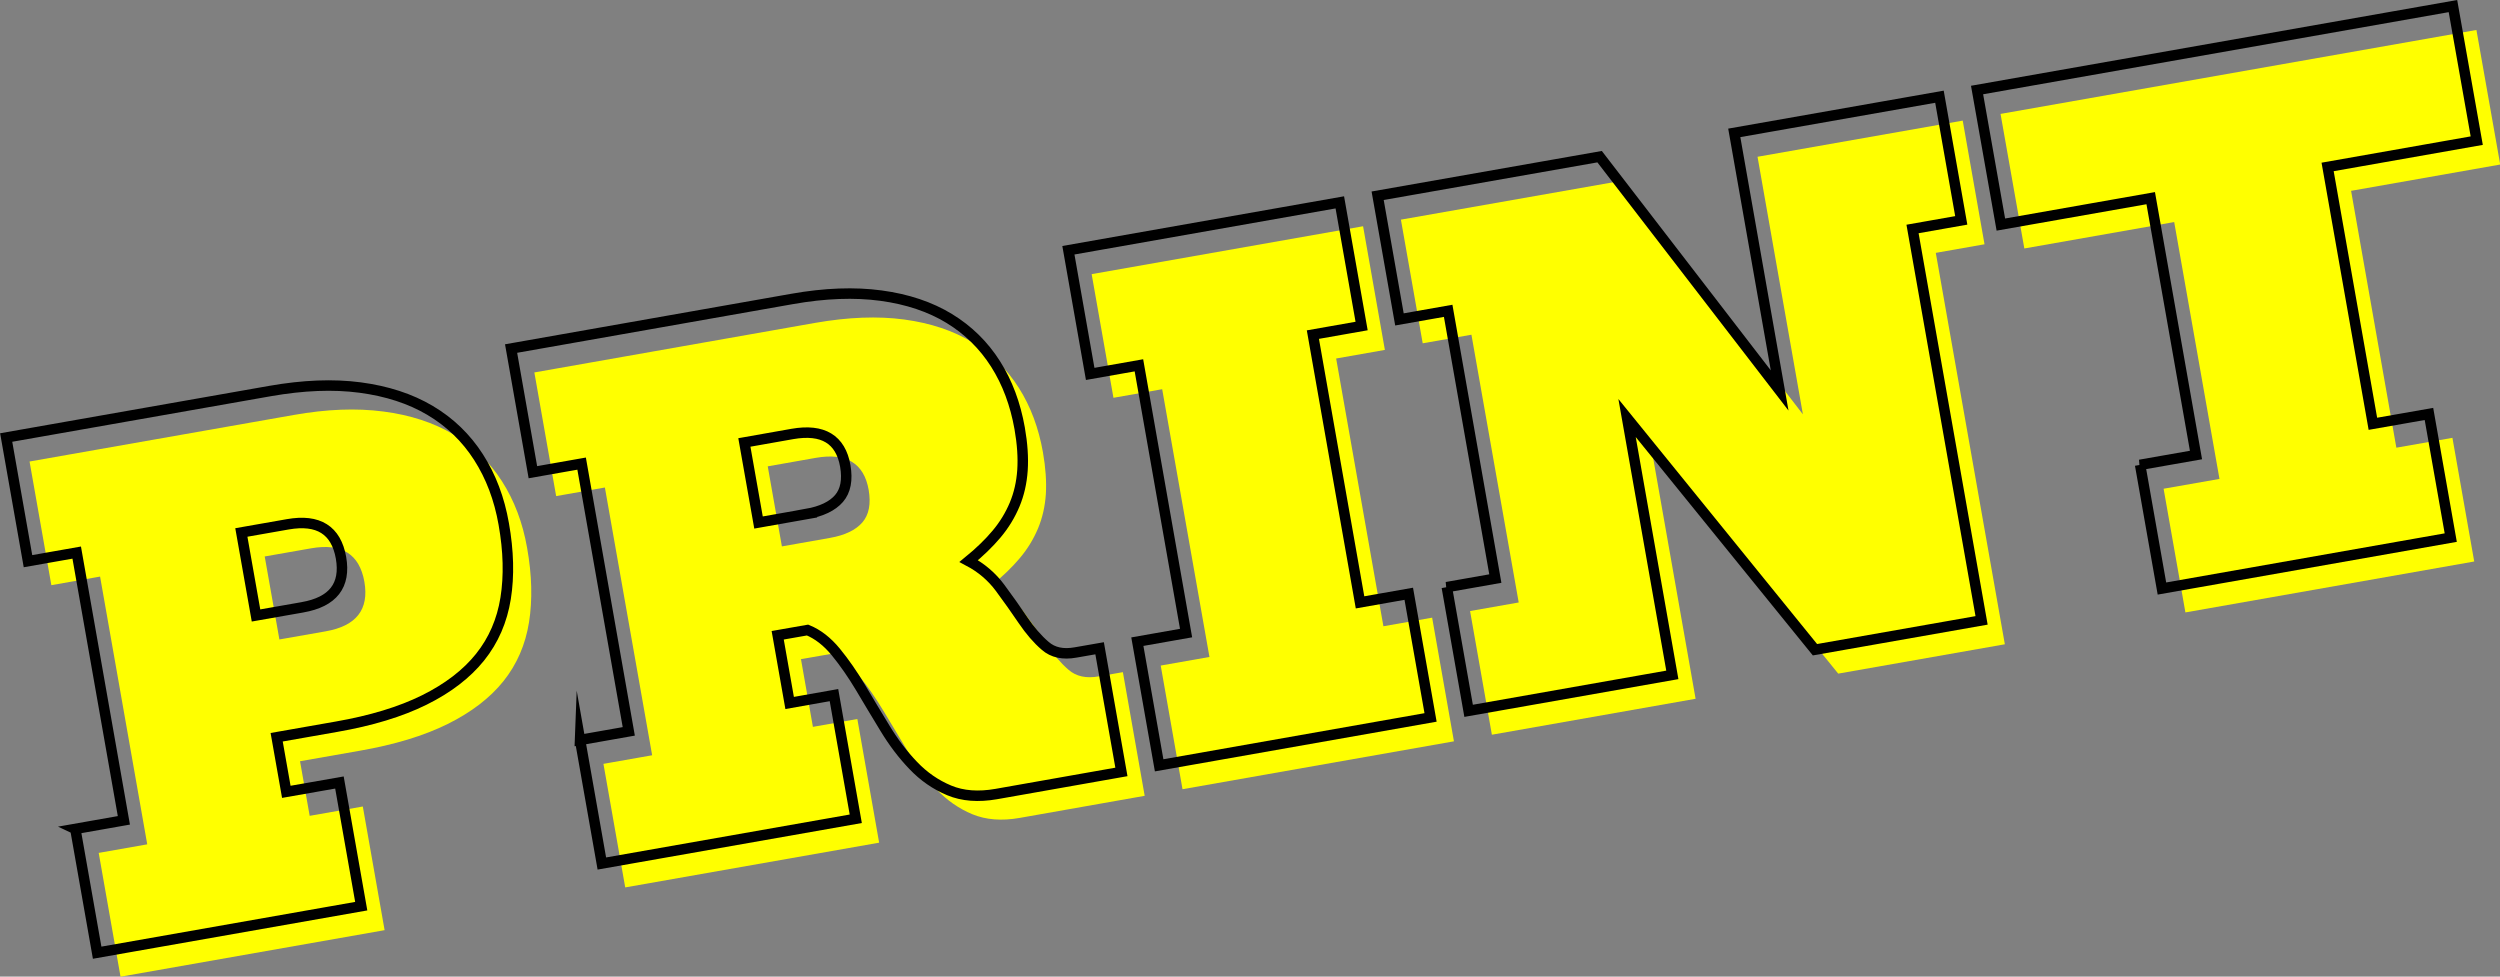 <?xml version="1.0" encoding="UTF-8"?>
<svg id="_レイヤー_2" data-name="レイヤー 2" xmlns="http://www.w3.org/2000/svg" viewBox="0 0 238.56 93.19">
  <rect x="0" y="0" width="238.56" height="93.19" fill="#808080" stroke="none"/>
  <defs>
    <style>
      .cls-1 {
        fill: none;
        stroke: #000;
        stroke-miterlimit: 10;
      }

      .cls-2 {
        fill: #ff0;
        stroke-width: 0px;
      }
    </style>
  </defs>
  <g id="_レイヤー_1-2" data-name="レイヤー 1">
    <g>
      <path class="cls-2" d="m9.4,81.39l4.65-.82-4.5-25.55-4.65.82-2.08-11.8,25.2-4.44c3.15-.56,6-.67,8.57-.33,2.56.33,4.79,1.06,6.69,2.19,1.89,1.12,3.43,2.61,4.61,4.45,1.18,1.84,1.99,3.97,2.41,6.38.46,2.59.52,4.96.18,7.09-.34,2.13-1.15,4.01-2.44,5.62-1.29,1.61-3.07,2.97-5.33,4.09-2.26,1.12-5.06,1.97-8.39,2.55l-5.69,1,.92,5.21,5.07-.89,2.08,11.8-25.2,4.44-2.08-11.8Zm21.69-21.15c2.92-.51,4.14-2.09,3.68-4.73-.47-2.64-2.16-3.7-5.07-3.19l-4.44.78,1.4,7.92,4.44-.78Z"/>
      <path class="cls-2" d="m57.58,72.89l4.65-.82-4.51-25.55-4.65.82-2.08-11.8,26.8-4.73c3.15-.55,5.98-.66,8.5-.32,2.52.34,4.69,1.07,6.51,2.18,1.82,1.11,3.29,2.56,4.42,4.34,1.13,1.78,1.89,3.83,2.3,6.14.26,1.48.35,2.81.28,4-.08,1.18-.33,2.28-.75,3.28-.42,1-.99,1.94-1.72,2.81-.73.87-1.62,1.73-2.66,2.58,1.21.65,2.21,1.5,2.99,2.55.78,1.06,1.51,2.08,2.19,3.09.68,1,1.38,1.82,2.11,2.45.73.64,1.7.85,2.9.63l2.29-.4,2.08,11.8-11.94,2.11c-1.71.3-3.21.18-4.5-.35-1.29-.54-2.43-1.33-3.42-2.37-1-1.04-1.9-2.23-2.71-3.57-.81-1.34-1.59-2.63-2.33-3.88-.75-1.25-1.53-2.38-2.35-3.38-.82-1-1.72-1.7-2.7-2.1l-2.85.5,1.14,6.46,4.24-.75,2.08,11.8-24.23,4.27-2.08-11.8Zm21.61-21.56c1.43-.25,2.47-.75,3.1-1.48.63-.73.83-1.77.6-3.11-.45-2.54-2.13-3.56-5.05-3.05l-4.58.81,1.35,7.64,4.58-.81Z"/>
      <path class="cls-2" d="m110.76,63.51l4.65-.82-4.51-25.55-4.65.82-2.08-11.8,25.9-4.57,2.08,11.8-4.65.82,4.51,25.55,4.65-.82,2.08,11.8-25.9,4.57-2.08-11.8Z"/>
      <path class="cls-2" d="m140.27,58.31l4.65-.82-4.51-25.55-4.65.82-2.08-11.8,21.18-3.73,17.18,22.31-4.33-24.58,19.58-3.45,2.08,11.8-4.65.82,6.59,37.35-15.9,2.8-17.93-22.11,4.32,24.51-19.44,3.43-2.08-11.8Z"/>
      <path class="cls-2" d="m206.44,46.64l5.35-.94-4.32-24.51-14.3,2.52-2.27-12.84,45.41-8.01,2.27,12.84-14.23,2.51,4.32,24.51,5.35-.94,2.08,11.8-27.56,4.86-2.08-11.8Z"/>
    </g>
    <g>
      <path class="cls-1" d="m7.17,79.1l4.65-.82-4.5-25.55-4.65.82-2.08-11.8,25.2-4.44c3.15-.55,6-.67,8.57-.33,2.56.34,4.79,1.06,6.69,2.19,1.89,1.12,3.43,2.61,4.61,4.45,1.18,1.84,1.99,3.97,2.41,6.38.46,2.59.52,4.96.18,7.09-.34,2.13-1.15,4.01-2.44,5.62-1.29,1.61-3.07,2.97-5.33,4.09-2.26,1.12-5.06,1.97-8.39,2.55l-5.69,1,.92,5.21,5.07-.89,2.08,11.8-25.2,4.44-2.08-11.8Zm21.69-21.15c2.92-.51,4.14-2.09,3.68-4.73-.47-2.64-2.16-3.7-5.07-3.19l-4.44.78,1.4,7.92,4.44-.78Z"/>
      <path class="cls-1" d="m55.35,70.61l4.65-.82-4.5-25.55-4.65.82-2.08-11.8,26.8-4.73c3.15-.56,5.98-.66,8.5-.32,2.52.34,4.69,1.07,6.51,2.18,1.82,1.11,3.29,2.56,4.42,4.34,1.13,1.78,1.89,3.83,2.3,6.14.26,1.48.35,2.81.27,4-.08,1.18-.33,2.28-.75,3.28-.42,1-.99,1.94-1.72,2.81-.73.87-1.62,1.73-2.66,2.58,1.21.64,2.21,1.5,2.99,2.55.78,1.06,1.51,2.08,2.19,3.09.68,1,1.38,1.82,2.12,2.45.73.64,1.7.85,2.9.63l2.29-.4,2.08,11.8-11.94,2.11c-1.71.3-3.21.19-4.5-.35-1.29-.54-2.43-1.33-3.42-2.37-1-1.04-1.9-2.23-2.71-3.57-.81-1.33-1.59-2.63-2.33-3.88-.75-1.25-1.53-2.38-2.35-3.38-.82-1-1.72-1.7-2.7-2.1l-2.85.5,1.14,6.46,4.23-.75,2.08,11.8-24.23,4.27-2.08-11.8Zm21.61-21.56c1.43-.25,2.47-.75,3.1-1.48.63-.73.83-1.77.6-3.11-.45-2.54-2.13-3.56-5.05-3.05l-4.58.81,1.35,7.64,4.58-.81Z"/>
      <path class="cls-1" d="m108.53,61.23l4.65-.82-4.5-25.55-4.65.82-2.08-11.8,25.9-4.57,2.08,11.8-4.65.82,4.5,25.55,4.65-.82,2.08,11.8-25.9,4.57-2.08-11.8Z"/>
      <path class="cls-1" d="m138.04,56.03l4.65-.82-4.5-25.55-4.65.82-2.08-11.8,21.18-3.73,17.18,22.31-4.33-24.58,19.58-3.45,2.08,11.8-4.65.82,6.59,37.35-15.9,2.8-17.93-22.11,4.32,24.51-19.44,3.43-2.08-11.8Z"/>
      <path class="cls-1" d="m204.2,44.36l5.35-.94-4.32-24.51-14.3,2.52-2.27-12.84L234.07.58l2.27,12.84-14.23,2.51,4.32,24.51,5.35-.94,2.08,11.8-27.56,4.86-2.08-11.8Z"/>
    </g>
  </g>
</svg>